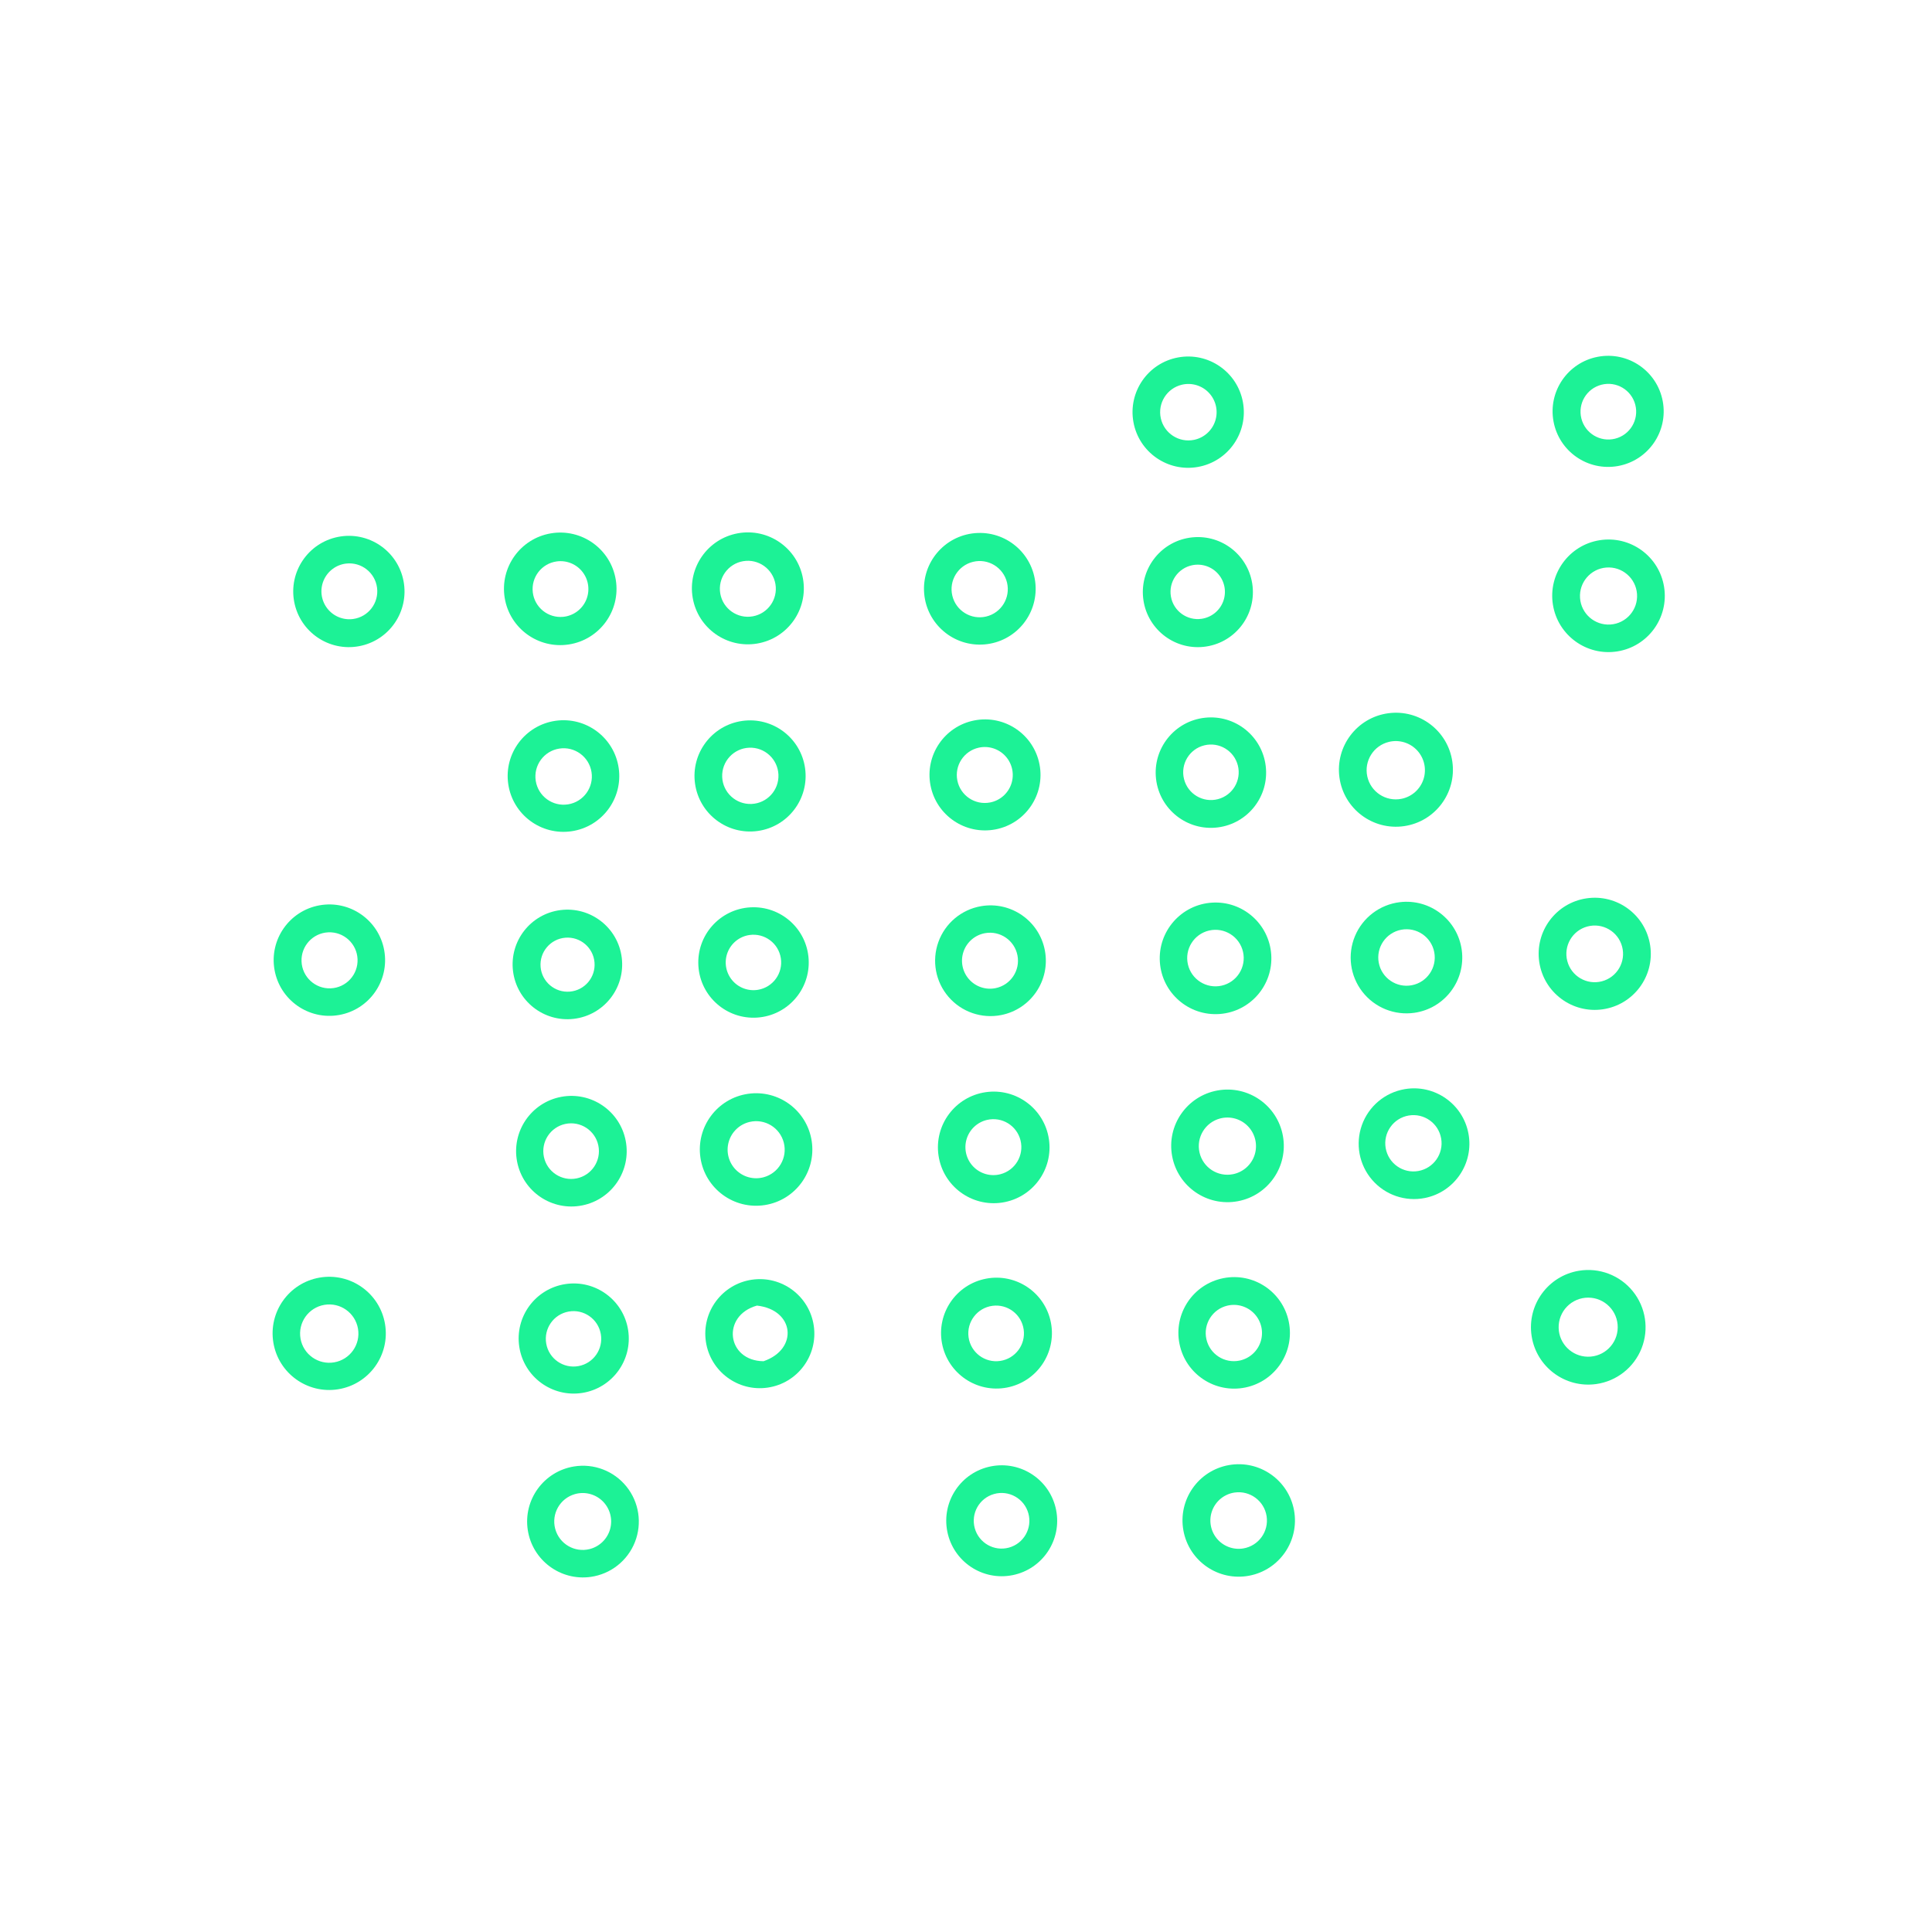 <?xml version="1.0" encoding="UTF-8"?> <svg xmlns="http://www.w3.org/2000/svg" xmlns:xlink="http://www.w3.org/1999/xlink" width="48" height="48" viewBox="0 0 48 48"><path fill="#1CF296" transform="matrix(0.094 0 0 0.094 3.05176e-05 7.62939e-06)" d="M316.617 123.416C308.64 124.834 301.019 119.534 299.572 111.562C298.125 103.59 303.397 95.949 311.364 94.474C319.371 92.99 327.059 98.296 328.514 106.308C329.968 114.321 324.635 121.99 316.617 123.416ZM312.397 101.678C308.418 102.608 305.926 106.565 306.808 110.554C307.69 114.544 311.616 117.083 315.616 116.25C318.247 115.702 320.38 113.781 321.2 111.222C322.021 108.663 321.401 105.86 319.579 103.885C317.757 101.91 315.014 101.067 312.397 101.678Z"></path><path fill="#1CF296" transform="matrix(0.094 0 0 0.094 3.05176e-05 7.62939e-06)" d="M427.624 123.176C419.671 124.599 412.064 119.328 410.601 111.382C409.139 103.437 414.372 95.803 422.31 94.301C430.305 92.788 438.004 98.066 439.477 106.068C440.95 114.07 435.633 121.743 427.624 123.176ZM423.258 101.689C419.34 102.7 416.974 106.685 417.963 110.609C418.952 114.532 422.925 116.92 426.854 115.952C430.813 114.977 433.223 110.967 432.226 107.013C431.229 103.059 427.206 100.671 423.258 101.689Z"></path><path fill="#1CF296" transform="matrix(0.094 0 0 0.094 3.05176e-05 7.62939e-06)" d="M150.352 170.333C142.271 171.585 134.694 166.079 133.391 158.006C132.088 149.933 137.546 142.322 145.611 140.967C153.748 139.6 161.443 145.119 162.758 153.264C164.073 161.41 158.506 169.07 150.352 170.333ZM147.143 148.387C143.16 148.931 140.348 152.565 140.819 156.556C141.29 160.548 144.871 163.427 148.871 163.029C151.524 162.765 153.828 161.089 154.896 158.646C155.964 156.203 155.63 153.373 154.023 151.246C152.415 149.119 149.784 148.026 147.143 148.387Z"></path><path fill="#1CF296" transform="matrix(0.094 0 0 0.094 3.05176e-05 7.62939e-06)" d="M200.1 170.097C192.088 171.435 184.495 166.06 183.094 158.058C181.692 150.057 187.006 142.422 194.996 140.956C203.077 139.474 210.818 144.862 212.235 152.954C213.653 161.047 208.204 168.744 200.1 170.097ZM196.444 148.323C192.4 148.997 189.676 152.832 190.371 156.872C191.065 160.913 194.914 163.617 198.951 162.901C202.959 162.191 205.639 158.376 204.95 154.365C204.26 150.353 200.458 147.653 196.444 148.323Z"></path><path fill="#1CF296" transform="matrix(0.094 0 0 0.094 3.05176e-05 7.62939e-06)" d="M260.161 170.327C252.059 170.982 244.953 164.962 244.266 156.863C243.58 148.764 249.571 141.634 257.668 140.916C265.809 140.194 272.987 146.226 273.677 154.37C274.368 162.514 268.308 169.668 260.161 170.327ZM257.168 148.498C253.196 149.469 250.754 153.466 251.703 157.444C252.652 161.421 256.636 163.885 260.618 162.958C264.633 162.024 267.121 158.002 266.164 153.993C265.207 149.984 261.171 147.519 257.168 148.498Z"></path><path fill="#1CF296" transform="matrix(0.094 0 0 0.094 3.05176e-05 7.62939e-06)" d="M94.886 170.795C86.936 172.266 79.289 167.045 77.766 159.105C76.242 151.164 81.414 143.483 89.344 141.908C97.347 140.318 105.115 145.548 106.653 153.562C108.19 161.576 102.91 169.31 94.886 170.795ZM91.478 148.956C88.838 149.265 86.568 150.97 85.534 153.419C84.501 155.868 84.864 158.684 86.486 160.791C88.107 162.897 90.735 163.97 93.368 163.598C97.371 163.033 100.175 159.353 99.657 155.344C99.14 151.334 95.494 148.487 91.478 148.956Z"></path><path fill="#1CF296" transform="matrix(0.094 0 0 0.094 3.05176e-05 7.62939e-06)" d="M318.133 170.964C310.133 171.811 302.966 166.004 302.135 158.003C301.303 150.002 307.124 142.845 315.127 142.029C323.108 141.215 330.241 147.017 331.07 154.997C331.899 162.976 326.111 170.12 318.133 170.964ZM315.154 149.384C311.328 150.148 308.809 153.826 309.48 157.67C310.15 161.514 313.765 164.122 317.624 163.546C320.207 163.161 322.377 161.406 323.295 158.961C324.212 156.517 323.733 153.767 322.042 151.778C320.351 149.789 317.714 148.872 315.154 149.384Z"></path><path fill="#1CF296" transform="matrix(0.094 0 0 0.094 3.05176e-05 7.62939e-06)" d="M427.444 172.173C419.338 173.447 411.731 167.917 410.442 159.813C409.152 151.709 414.667 144.091 422.769 142.786C430.892 141.477 438.536 147.011 439.829 155.137C441.122 163.264 435.573 170.896 427.444 172.173ZM424.531 150.007C420.402 150.343 417.314 153.944 417.614 158.076C417.913 162.209 421.487 165.327 425.622 165.065C429.808 164.798 432.975 161.17 432.672 156.986C432.369 152.802 428.712 149.667 424.531 150.007Z"></path><path fill="#1CF296" transform="matrix(0.094 0 0 0.094 3.05176e-05 7.62939e-06)" d="M371.14 218.349C362.873 219.565 355.195 213.821 354.03 205.547C352.864 197.273 358.655 189.63 366.936 188.515C375.146 187.409 382.709 193.139 383.865 201.343C385.021 209.546 379.336 217.144 371.14 218.349ZM367.132 196.077C363.049 197.045 360.492 201.102 361.379 205.203C362.266 209.304 366.272 211.942 370.39 211.136C373.127 210.6 375.361 208.627 376.231 205.977C377.1 203.327 376.47 200.414 374.583 198.36C372.695 196.307 369.846 195.434 367.132 196.077Z"></path><path fill="#1CF296" transform="matrix(0.094 0 0 0.094 3.05176e-05 7.62939e-06)" d="M321.882 218.689C313.832 219.709 306.496 213.968 305.551 205.908C304.607 197.849 310.418 190.567 318.486 189.699C326.446 188.843 333.61 194.559 334.542 202.511C335.474 210.464 329.825 217.682 321.882 218.689ZM318.322 196.992C314.362 197.957 311.947 201.964 312.945 205.916C313.942 209.868 317.97 212.249 321.913 211.219C325.81 210.2 328.157 206.231 327.172 202.325C326.186 198.42 322.236 196.039 318.322 196.992Z"></path><path fill="#1CF296" transform="matrix(0.094 0 0 0.094 3.05176e-05 7.62939e-06)" d="M263.134 219.211C255.179 220.753 247.48 215.554 245.94 207.598C244.399 199.643 249.601 191.945 257.556 190.407C265.509 188.869 273.204 194.068 274.744 202.02C276.284 209.973 271.086 217.669 263.134 219.211ZM258.711 197.608C254.764 198.467 252.237 202.333 253.033 206.293C253.83 210.253 257.656 212.841 261.628 212.107C264.254 211.622 266.414 209.759 267.28 207.234C268.146 204.708 267.584 201.911 265.808 199.917C264.033 197.922 261.32 197.04 258.711 197.608Z"></path><path fill="#1CF296" transform="matrix(0.094 0 0 0.094 3.05176e-05 7.62939e-06)" d="M151.085 219.701C143.01 220.895 135.5 215.302 134.331 207.223C133.162 199.144 138.778 191.652 146.861 190.508C154.908 189.369 162.36 194.955 163.524 202.999C164.688 211.042 159.125 218.512 151.085 219.701ZM147.814 197.858C143.741 198.497 140.959 202.318 141.601 206.39C142.243 210.462 146.066 213.241 150.137 212.596C154.205 211.952 156.981 208.134 156.34 204.066C155.698 199.998 151.882 197.219 147.814 197.858Z"></path><path fill="#1CF296" transform="matrix(0.094 0 0 0.094 3.05176e-05 7.62939e-06)" d="M200.299 219.626C192.266 220.761 184.835 215.168 183.703 207.135C182.571 199.101 188.168 191.672 196.202 190.544C204.231 189.416 211.654 195.009 212.785 203.037C213.916 211.065 208.327 218.491 200.299 219.626ZM198.008 197.623C193.901 197.791 190.709 201.258 190.879 205.365C191.05 209.472 194.519 212.662 198.626 212.49C202.729 212.317 205.917 208.851 205.746 204.748C205.576 200.644 202.112 197.455 198.008 197.623Z"></path><path fill="#1CF296" transform="matrix(0.094 0 0 0.094 3.05176e-05 7.62939e-06)" d="M423.627 266.765C415.538 267.941 408.024 262.345 406.833 254.258C405.643 246.171 411.225 238.647 419.309 237.441C427.415 236.233 434.963 241.832 436.157 249.94C437.351 258.048 431.737 265.586 423.627 266.765ZM419.538 244.882C415.559 245.957 413.195 250.044 414.249 254.029C415.302 258.014 419.376 260.4 423.367 259.368C427.388 258.328 429.796 254.216 428.735 250.2C427.674 246.185 423.548 243.799 419.538 244.882Z"></path><path fill="#1CF296" transform="matrix(0.094 0 0 0.094 3.05176e-05 7.62939e-06)" d="M373.859 267.685C368.606 268.449 363.348 266.331 360.091 262.139C356.834 257.947 356.082 252.328 358.121 247.427C360.16 242.526 364.676 239.099 369.945 238.453C377.965 237.472 385.281 243.126 386.354 251.134C387.426 259.142 381.855 266.522 373.859 267.685ZM370.345 245.738C366.299 246.512 363.645 250.417 364.414 254.464C365.184 258.511 369.085 261.169 373.133 260.406C377.188 259.64 379.852 255.73 379.082 251.676C378.311 247.622 374.398 244.962 370.345 245.738Z"></path><path fill="#1CF296" transform="matrix(0.094 0 0 0.094 3.05176e-05 7.62939e-06)" d="M322.392 268.002C314.225 268.621 307.117 262.468 306.56 254.296C306.004 246.124 312.211 239.064 320.387 238.57C328.475 238.081 335.443 244.207 335.993 252.291C336.544 260.375 330.472 267.389 322.392 268.002ZM319.574 245.945C315.564 246.87 313.056 250.864 313.967 254.878C314.877 258.891 318.863 261.412 322.88 260.515C326.916 259.614 329.452 255.605 328.537 251.572C327.622 247.539 323.604 245.017 319.574 245.945Z"></path><path fill="#1CF296" transform="matrix(0.094 0 0 0.094 3.05176e-05 7.62939e-06)" d="M89.6 268.275C81.606 269.677 73.986 264.347 72.561 256.357C71.137 248.367 76.446 240.731 84.432 239.285C92.449 237.832 100.122 243.167 101.552 251.189C102.982 259.21 97.625 266.868 89.6 268.275ZM86.752 246.419C82.679 246.61 79.526 250.057 79.697 254.131C79.868 258.205 83.299 261.375 87.373 261.224C91.477 261.072 94.674 257.612 94.502 253.509C94.33 249.407 90.854 246.226 86.752 246.419Z"></path><path fill="#1CF296" transform="matrix(0.094 0 0 0.094 3.05176e-05 7.62939e-06)" d="M264.639 268.281C259.468 269.308 254.143 267.474 250.702 263.48C247.26 259.486 246.233 253.949 248.014 248.986C249.794 244.023 254.107 240.402 259.303 239.507C267.196 238.147 274.715 243.385 276.175 251.26C277.636 259.134 272.494 266.72 264.639 268.281ZM260.331 246.644C257.712 247.122 255.552 248.97 254.674 251.483C253.797 253.996 254.337 256.787 256.089 258.792C257.841 260.796 260.535 261.704 263.143 261.17C267.115 260.357 269.693 256.498 268.922 252.517C268.152 248.536 264.32 245.917 260.331 246.644Z"></path><path fill="#1CF296" transform="matrix(0.094 0 0 0.094 3.05176e-05 7.62939e-06)" d="M200.138 268.953C192.064 269.497 185.088 263.369 184.588 255.292C184.088 247.215 190.254 240.272 198.334 239.816C206.352 239.363 213.23 245.472 213.726 253.488C214.222 261.503 208.151 268.414 200.138 268.953ZM198.112 247.125C195.497 247.495 193.283 249.245 192.318 251.704C191.353 254.163 191.787 256.951 193.453 259.001C195.118 261.051 197.759 262.046 200.363 261.605C204.315 260.935 206.996 257.215 206.38 253.255C205.764 249.294 202.081 246.563 198.112 247.125Z"></path><path fill="#1CF296" transform="matrix(0.094 0 0 0.094 3.05176e-05 7.62939e-06)" d="M151.64 269.286C143.727 270.208 136.556 264.564 135.592 256.656C134.628 248.748 140.234 241.547 148.137 240.542C156.099 239.529 163.365 245.186 164.336 253.153C165.307 261.12 159.612 268.357 151.64 269.286ZM149.42 247.841C145.482 248.166 142.553 251.625 142.883 255.563C143.213 259.502 146.676 262.425 150.614 262.09C154.545 261.756 157.462 258.301 157.132 254.37C156.803 250.439 153.352 247.517 149.42 247.841Z"></path><path fill="#1CF296" transform="matrix(0.094 0 0 0.094 3.05176e-05 7.62939e-06)" d="M376.62 316.632C371.448 317.673 366.117 315.848 362.667 311.857C359.217 307.865 358.183 302.326 359.96 297.359C361.738 292.392 366.052 288.766 371.251 287.87C379.136 286.512 386.649 291.739 388.118 299.604C389.586 307.469 384.464 315.055 376.62 316.632ZM372.335 294.838C368.27 295.525 365.538 299.385 366.242 303.446C366.946 307.508 370.817 310.224 374.876 309.502C378.91 308.786 381.606 304.942 380.906 300.905C380.207 296.868 376.375 294.155 372.335 294.838Z"></path><path fill="#1CF296" transform="matrix(0.094 0 0 0.094 3.05176e-05 7.62939e-06)" d="M327.149 317.492C319.053 318.994 311.276 313.636 309.796 305.536C308.315 297.437 313.694 289.674 321.797 288.215C329.871 286.761 337.598 292.115 339.073 300.185C340.548 308.255 335.215 315.996 327.149 317.492ZM322.466 295.623C318.52 296.671 316.119 300.663 317.043 304.641C317.967 308.618 321.882 311.143 325.886 310.344C328.59 309.805 330.787 307.836 331.617 305.206C332.447 302.576 331.779 299.703 329.875 297.709C327.971 295.714 325.132 294.915 322.466 295.623Z"></path><path fill="#1CF296" transform="matrix(0.094 0 0 0.094 3.05176e-05 7.62939e-06)" d="M264.887 317.84C256.808 319.082 249.259 313.516 248.058 305.431C246.856 297.345 252.46 289.825 260.552 288.665C268.586 287.513 276.04 293.068 277.233 301.095C278.426 309.123 272.909 316.606 264.887 317.84ZM260.883 295.996C258.291 296.598 256.223 298.548 255.468 301.099C254.713 303.651 255.388 306.412 257.235 308.327C259.082 310.243 261.817 311.018 264.394 310.357C268.317 309.35 270.7 305.375 269.738 301.44C268.776 297.506 264.828 295.078 260.883 295.996Z"></path><path fill="#1CF296" transform="matrix(0.094 0 0 0.094 3.05176e-05 7.62939e-06)" d="M202.138 318.506C193.986 319.782 186.353 314.176 185.134 306.015C183.914 297.854 189.573 290.261 197.742 289.097C205.832 287.945 213.335 293.537 214.543 301.619C215.751 309.7 210.211 317.242 202.138 318.506ZM198.097 296.54C195.452 297.173 193.353 299.181 192.604 301.795C191.854 304.409 192.569 307.224 194.475 309.163C196.382 311.102 199.184 311.865 201.81 311.16C205.795 310.09 208.181 306.017 207.165 302.018C206.149 298.019 202.109 295.578 198.097 296.54Z"></path><path fill="#1CF296" transform="matrix(0.094 0 0 0.094 3.05176e-05 7.62939e-06)" d="M153.912 318.593C145.954 320.198 138.213 315.008 136.674 307.037C135.135 299.066 140.388 291.368 148.371 289.895C156.263 288.438 163.852 293.617 165.373 301.496C166.895 309.375 161.779 317.007 153.912 318.593ZM149.418 297.063C145.461 297.905 142.928 301.785 143.749 305.745C144.57 309.706 148.437 312.259 152.402 311.458C156.396 310.651 158.971 306.75 158.144 302.761C157.317 298.772 153.403 296.216 149.418 297.063Z"></path><path fill="#1CF296" transform="matrix(0.094 0 0 0.094 3.05176e-05 7.62939e-06)" d="M421.879 365.813C413.67 366.958 406.066 361.294 404.813 353.101C403.561 344.908 409.125 337.23 417.301 335.87C422.685 334.974 428.136 337.045 431.567 341.291C434.998 345.537 435.879 351.3 433.874 356.377C431.868 361.454 427.285 365.059 421.879 365.813ZM419.781 342.971C417.67 342.967 415.647 343.817 414.173 345.329C412.7 346.84 411.901 348.884 411.959 350.995C412.074 355.168 415.451 358.512 419.625 358.586C423.96 358.664 427.529 355.194 427.572 350.858C427.616 346.522 424.118 342.981 419.781 342.971Z"></path><path fill="#1CF296" transform="matrix(0.094 0 0 0.094 3.05176e-05 7.62939e-06)" d="M89.364 367.195C81.25 368.488 73.612 362.994 72.255 354.89C70.9 346.786 76.334 339.105 84.427 337.686C92.609 336.252 100.394 341.759 101.765 349.953C103.136 358.146 97.568 365.887 89.364 367.195ZM85.732 344.88C81.529 345.594 78.704 349.584 79.427 353.786C80.15 357.987 84.147 360.804 88.347 360.071C92.534 359.341 95.339 355.359 94.618 351.171C93.897 346.983 89.922 344.168 85.732 344.88Z"></path><path fill="#1CF296" transform="matrix(0.094 0 0 0.094 3.05176e-05 7.62939e-06)" d="M266.126 366.74C258.173 368.26 250.496 363.041 248.983 355.087C247.47 347.133 252.696 339.46 260.651 337.954C268.596 336.45 276.258 341.668 277.769 349.612C279.28 357.556 274.069 365.222 266.126 366.74ZM262.328 345.133C258.275 345.664 255.432 349.397 255.999 353.445C256.566 357.494 260.325 360.303 264.368 359.699C268.36 359.103 271.125 355.402 270.565 351.406C270.006 347.409 266.33 344.61 262.328 345.133Z"></path><path fill="#1CF296" transform="matrix(0.094 0 0 0.094 3.05176e-05 7.62939e-06)" d="M329.21 366.712C321.207 368.386 313.371 363.225 311.748 355.212C310.125 347.198 315.335 339.395 323.359 337.823C331.311 336.265 339.029 341.418 340.638 349.36C342.246 357.302 337.142 365.053 329.21 366.712ZM324.408 345.086C320.447 346.02 317.973 349.964 318.854 353.937C319.735 357.909 323.645 360.437 327.629 359.609C330.255 359.064 332.383 357.148 333.201 354.594C334.019 352.04 333.398 349.244 331.578 347.275C329.757 345.306 327.018 344.47 324.408 345.086Z"></path><path fill="#1CF296" transform="matrix(0.094 0 0 0.094 3.05176e-05 7.62939e-06)" d="M202.908 366.753C195.039 367.903 187.726 362.462 186.567 354.594C185.407 346.727 190.84 339.407 198.706 338.238C206.585 337.067 213.92 342.511 215.081 350.392C216.243 358.273 210.79 365.601 202.908 366.753ZM200.064 345.074C190.609 347.735 192.048 359.677 201.808 359.779C211.073 356.595 210.009 346.187 200.064 345.074Z"></path><path fill="#1CF296" transform="matrix(0.094 0 0 0.094 3.05176e-05 7.62939e-06)" d="M153.881 368.157C145.929 369.398 138.479 363.949 137.253 355.995C136.027 348.04 141.489 340.601 149.446 339.389C157.382 338.181 164.798 343.626 166.021 351.56C167.244 359.493 161.812 366.919 153.881 368.157ZM150.309 346.651C146.323 347.356 143.664 351.163 144.376 355.148C145.087 359.134 148.897 361.786 152.881 361.069C156.857 360.354 159.503 356.553 158.793 352.576C158.084 348.599 154.287 345.948 150.309 346.651Z"></path><path fill="#1CF296" transform="matrix(0.094 0 0 0.094 3.05176e-05 7.62939e-06)" d="M330.166 416.466C322.065 418 314.263 412.645 312.782 404.534C311.3 396.423 316.704 388.656 324.825 387.227C332.871 385.811 340.552 391.156 342.021 399.193C343.489 407.23 338.194 414.945 330.166 416.466ZM326.322 394.485C323.657 394.867 321.403 396.653 320.421 399.16C319.44 401.668 319.883 404.509 321.581 406.599C323.279 408.689 325.97 409.704 328.625 409.256C332.661 408.576 335.4 404.777 334.769 400.733C334.139 396.689 330.373 393.904 326.322 394.485Z"></path><path fill="#1CF296" transform="matrix(0.094 0 0 0.094 3.05176e-05 7.62939e-06)" d="M156.141 416.779C148.136 417.905 140.714 412.383 139.493 404.392C138.272 396.401 143.706 388.914 151.682 387.598C156.926 386.733 162.23 388.754 165.569 392.89C168.908 397.025 169.766 402.637 167.814 407.581C165.863 412.525 161.404 416.038 156.141 416.779ZM151.952 394.902C147.997 396.027 145.679 400.119 146.747 404.09C147.816 408.06 151.875 410.437 155.86 409.425C158.489 408.758 160.555 406.727 161.267 404.109C161.979 401.492 161.226 398.693 159.297 396.787C157.368 394.88 154.561 394.159 151.952 394.902Z"></path><path fill="#1CF296" transform="matrix(0.094 0 0 0.094 3.05176e-05 7.62939e-06)" d="M267.652 416.318C259.701 417.919 251.961 412.759 250.38 404.804C248.799 396.848 253.979 389.121 261.939 387.561C269.869 386.007 277.562 391.164 279.137 399.09C280.711 407.016 275.575 414.722 267.652 416.318ZM262.715 394.879C258.825 395.982 256.556 400.018 257.635 403.914C258.714 407.81 262.736 410.104 266.639 409.048C270.575 407.984 272.893 403.919 271.804 399.99C270.716 396.06 266.637 393.767 262.715 394.879Z"></path></svg> 